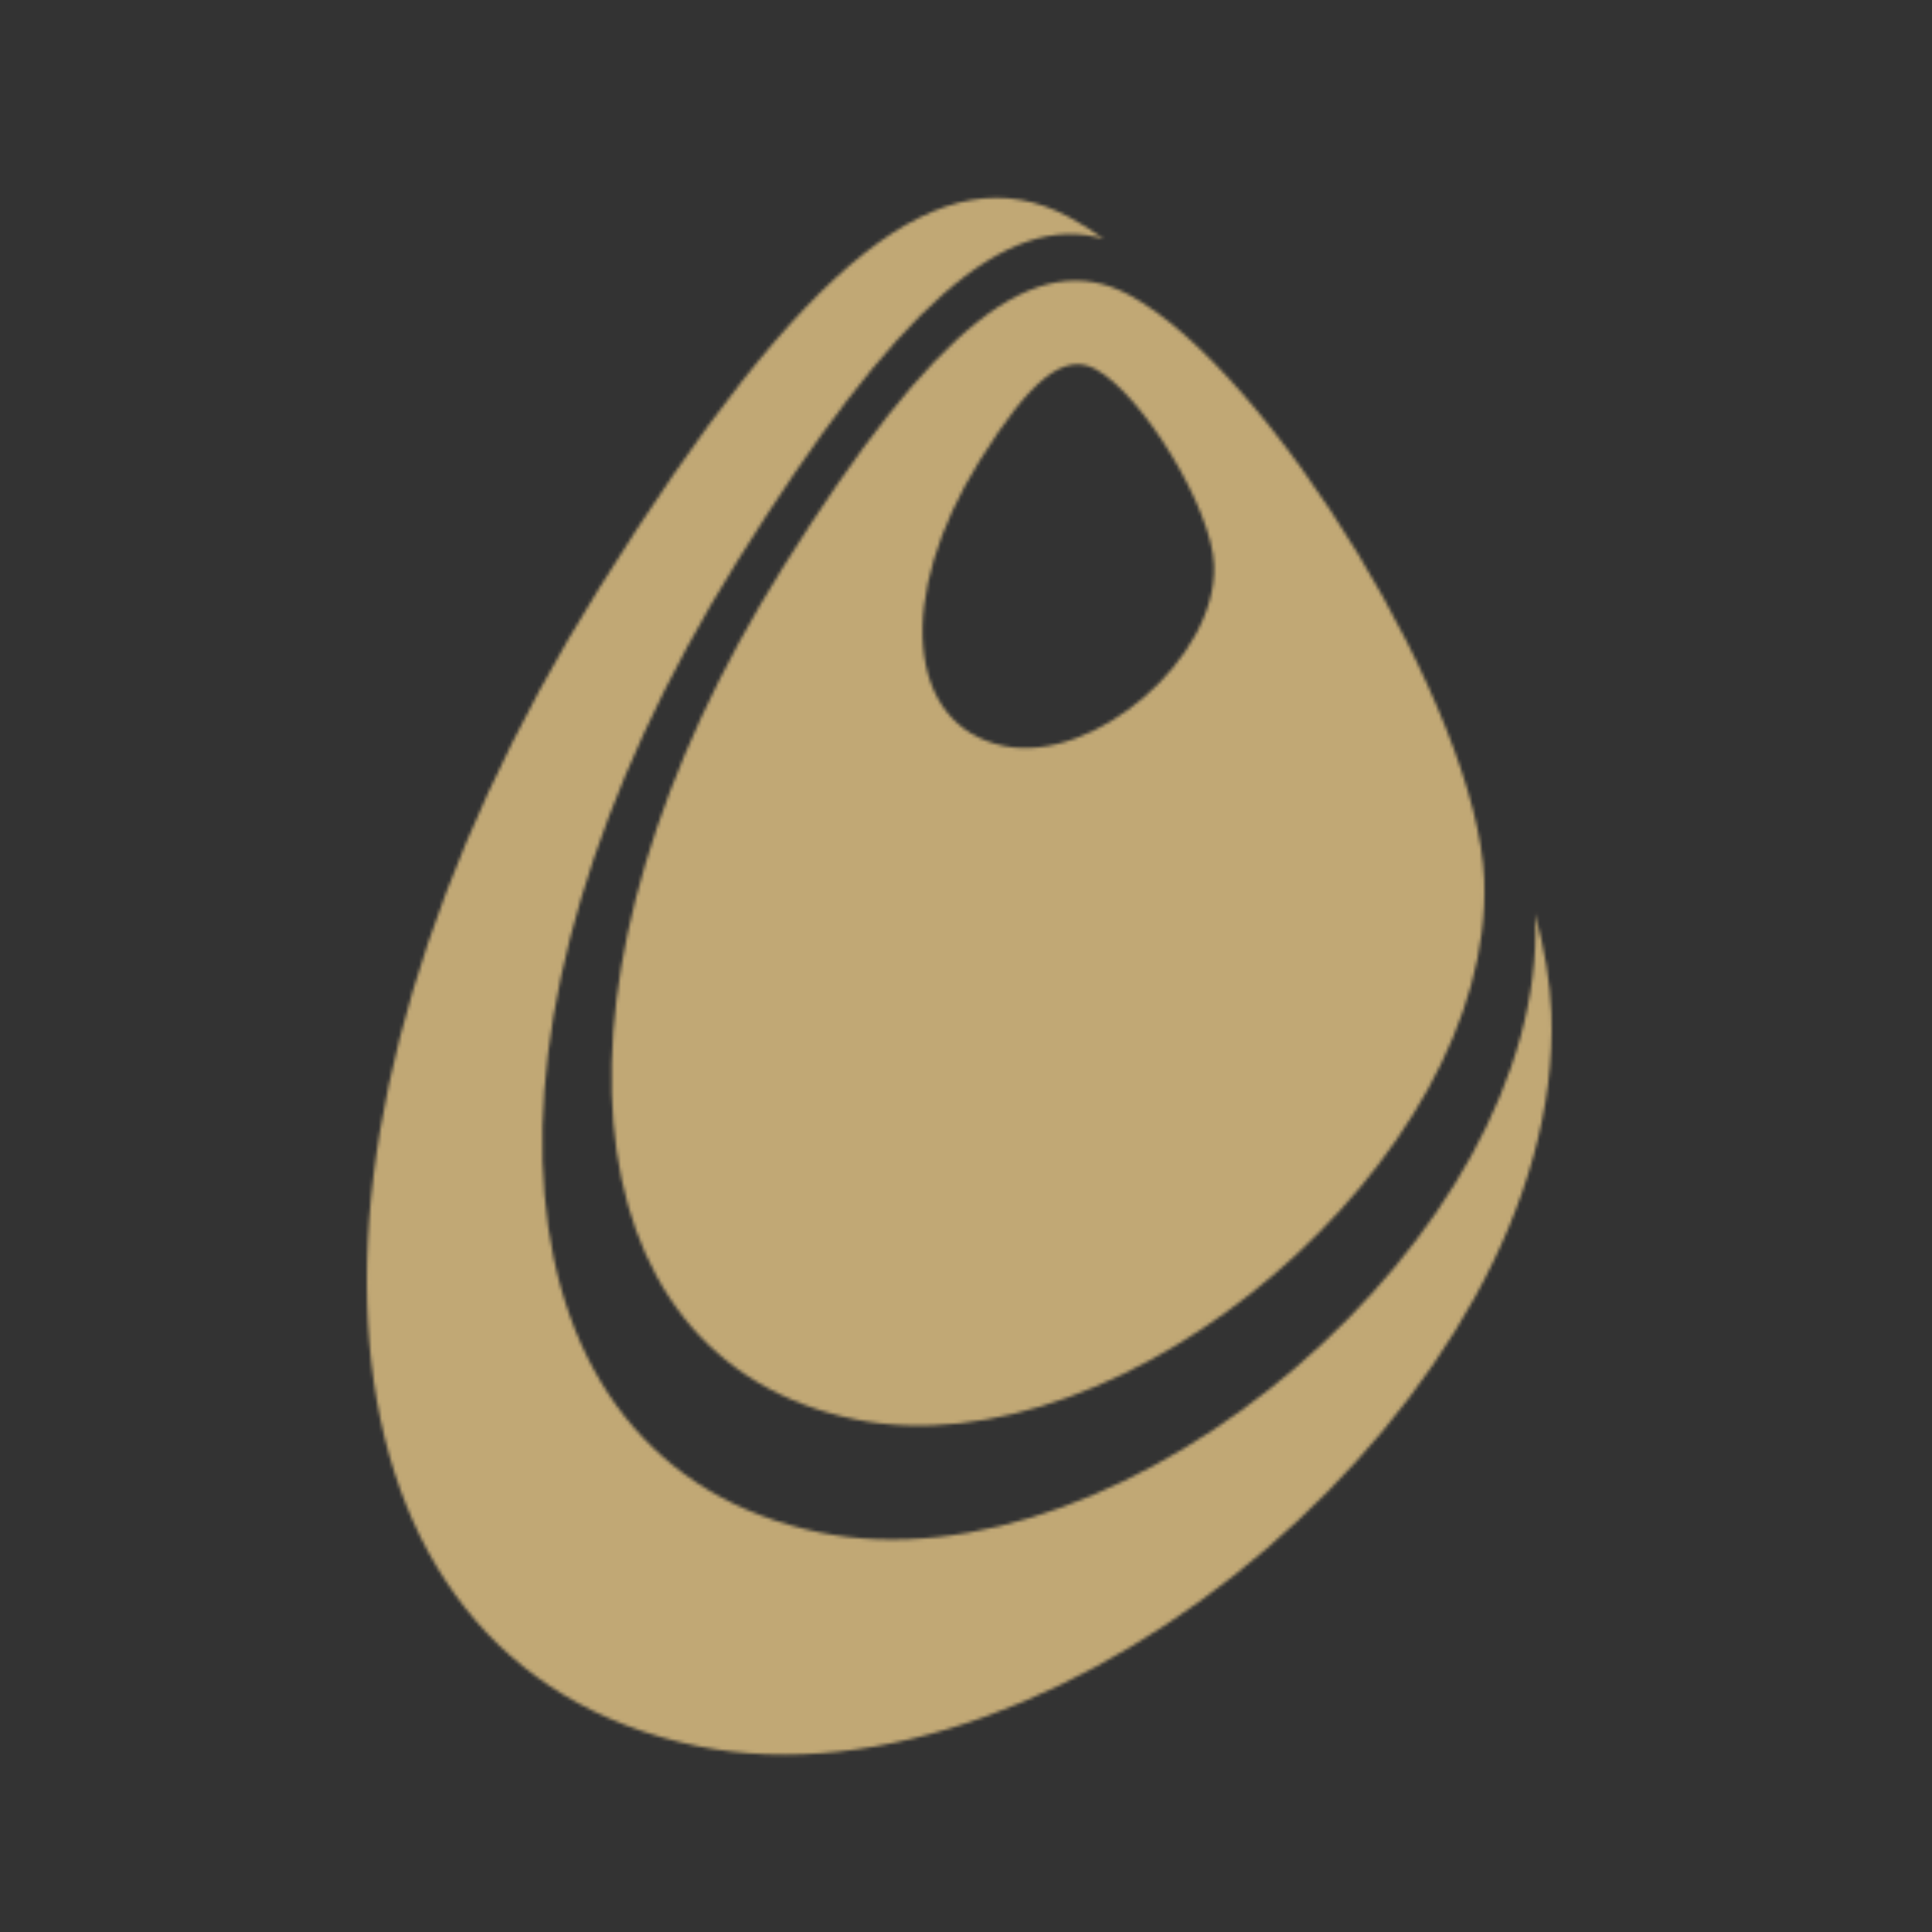 <svg xmlns="http://www.w3.org/2000/svg" fill="none" viewBox="0 0 574 574" height="574" width="574">
<rect x="0" y="0" width="574" height="574" fill="#333333" stroke="none"/>
<mask height="464" width="352" y="58" x="109" maskUnits="userSpaceOnUse" style="mask-type:alpha" id="mask0_2677_70205">
<path fill="#242424" d="M178.066 174.672C239.278 76.724 280.118 44.43 317.49 64.428C320.898 66.252 324.399 68.458 327.972 71.004C298.732 62.438 266.054 91.474 219.04 166.733C133.133 304.251 144.138 434.752 243.369 455.256C334.269 474.038 459.613 366.426 456.133 272.592C456.118 272.178 456.097 271.761 456.074 271.34C458.895 282.116 460.588 292.102 460.915 300.911C465.067 412.81 315.533 541.14 207.09 518.743C88.709 494.291 75.58 338.666 178.066 174.672Z"></path>
<path fill="#242424" d="M232.578 168.619C277.676 96.58 307.766 72.829 335.298 87.537C377.49 110.074 439.108 211.499 440.965 261.466C444.024 343.766 333.856 438.15 253.962 421.677C166.745 403.693 157.073 289.233 232.578 168.619ZM325.401 109.622C316.204 104.692 306.153 112.654 291.089 136.8C265.869 177.226 269.1 215.589 298.232 221.617C324.918 227.139 361.717 195.504 360.696 167.92C360.076 151.172 339.494 117.176 325.401 109.622Z"></path>
</mask>
<g mask="url(#mask0_2677_70205)">
<rect fill="url(#paint0_linear_2677_70205)" height="500.843" width="372.578" y="31.908" x="98.006"></rect>
<rect style="mix-blend-mode:overlay" fill="url(#paint1_linear_2677_70205)" height="500.843" width="372.578" y="31.908" x="98.006"></rect>
<rect style="mix-blend-mode:color" fill="#C1A875" height="500.843" width="372.578" y="31.908" x="98.006"></rect>
</g>
<defs>
<linearGradient gradientUnits="userSpaceOnUse" y2="283.163" x2="474.404" y1="345.155" x1="118.663" id="paint0_linear_2677_70205">
<stop stop-color="#748084"></stop>
<stop stop-color="#C3C7C7" offset="0.187"></stop>
<stop stop-color="#ACB3B2" offset="0.33"></stop>
<stop stop-color="#818F93" offset="0.431"></stop>
<stop stop-color="#839094" offset="0.544"></stop>
<stop stop-color="#9FA4A5" offset="0.683"></stop>
<stop stop-color="#839296" offset="1"></stop>
</linearGradient>
<linearGradient gradientUnits="userSpaceOnUse" y2="46.042" x2="125.025" y1="282.33" x1="246.736" id="paint1_linear_2677_70205">
<stop stop-opacity="0" stop-color="white"></stop>
<stop stop-color="white" offset="1"></stop>
</linearGradient>
</defs>
</svg>
